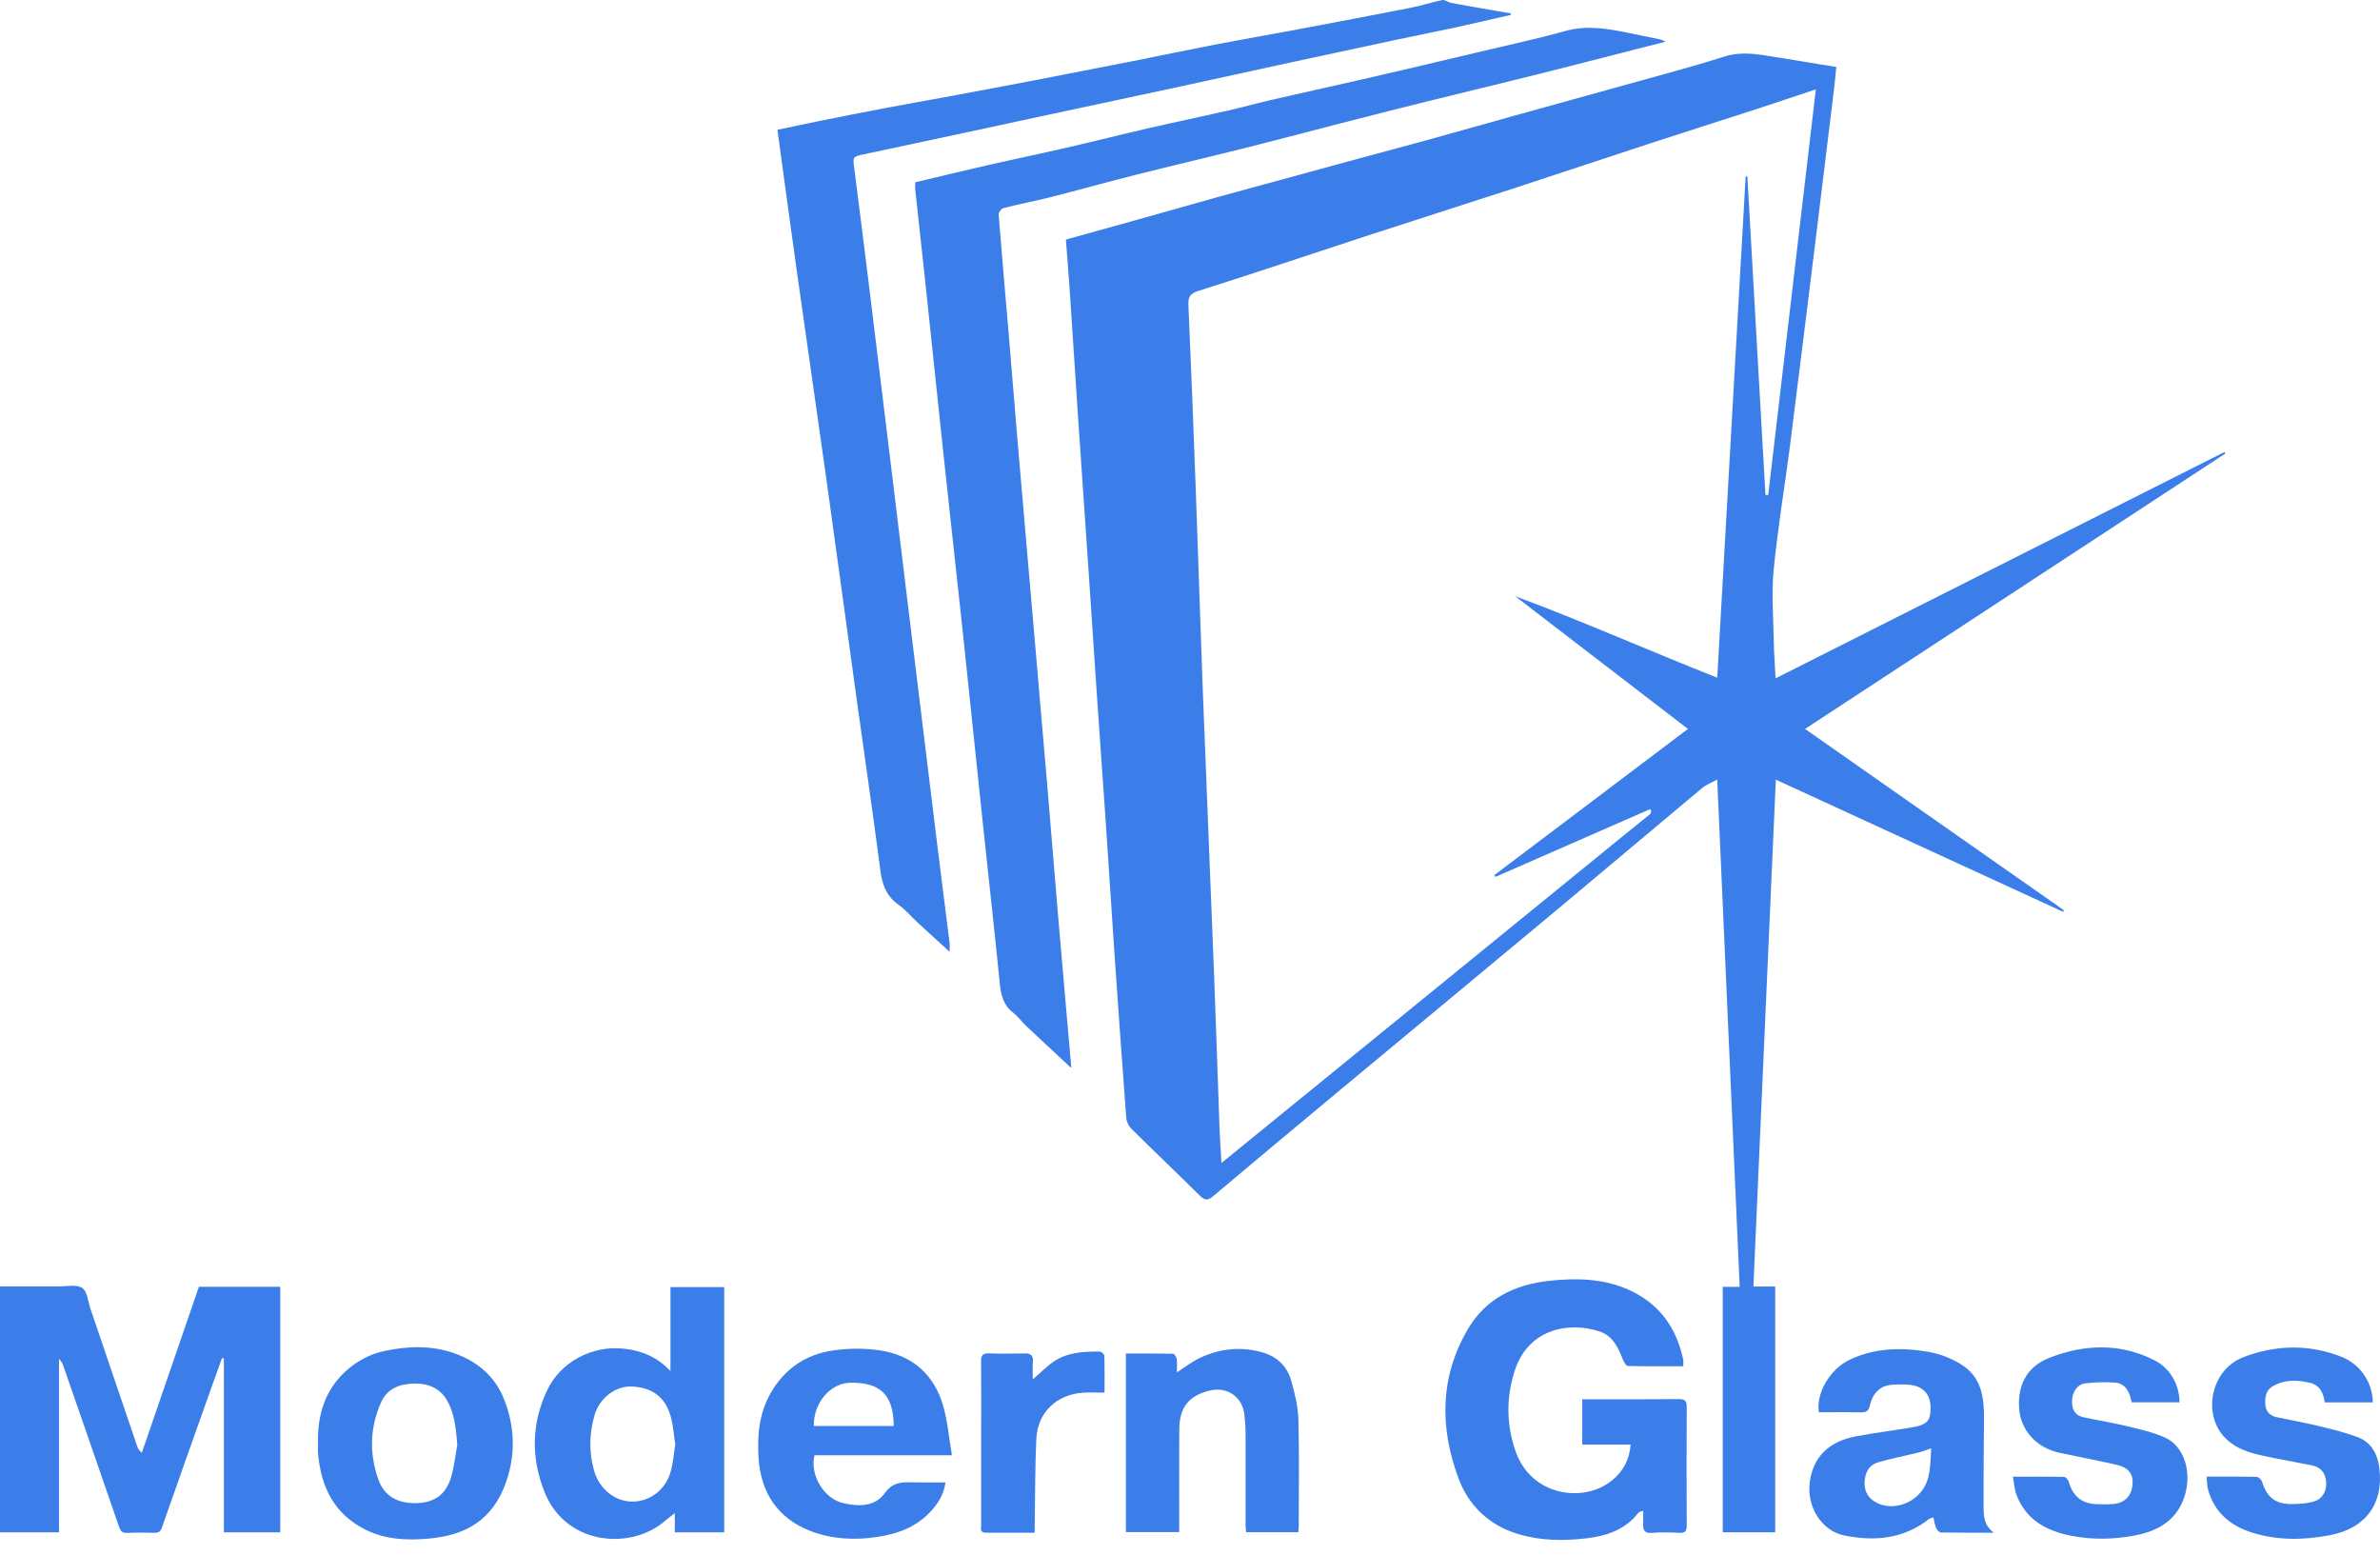 <?xml version="1.0" encoding="UTF-8"?> <svg xmlns="http://www.w3.org/2000/svg" width="75" height="49" viewBox="0 0 75 49" fill="none"><path d="M55.253 40.531H55.941V48.274H54.288V40.541H54.822C54.587 35.221 54.352 29.928 54.114 24.557C53.929 24.661 53.761 24.724 53.632 24.832C52.12 26.093 50.619 27.366 49.107 28.626C46.797 30.552 44.48 32.469 42.168 34.392C40.853 35.486 39.54 36.582 38.231 37.684C38.074 37.816 37.975 37.831 37.821 37.679C37.1 36.966 36.365 36.267 35.645 35.554C35.563 35.472 35.5 35.336 35.492 35.22C35.362 33.507 35.241 31.793 35.122 30.08C35.029 28.722 34.945 27.364 34.852 26.006C34.755 24.571 34.651 23.136 34.552 21.7C34.476 20.587 34.405 19.473 34.329 18.359C34.211 16.618 34.09 14.878 33.972 13.137C33.881 11.78 33.795 10.422 33.704 9.064C33.669 8.561 33.627 8.057 33.589 7.548C34.323 7.344 35.033 7.148 35.743 6.949C36.592 6.712 37.438 6.469 38.286 6.233C39.071 6.015 39.858 5.804 40.644 5.589C41.364 5.393 42.083 5.194 42.802 4.999C43.505 4.808 44.209 4.624 44.911 4.43C45.846 4.172 46.778 3.907 47.712 3.647C48.909 3.314 50.107 2.985 51.304 2.651C52.32 2.367 53.34 2.1 54.346 1.781C54.861 1.618 55.349 1.7 55.849 1.781C56.511 1.888 57.173 1.997 57.866 2.11C57.844 2.33 57.825 2.561 57.797 2.791C57.61 4.331 57.423 5.87 57.233 7.41C56.959 9.623 56.687 11.837 56.406 14.05C56.239 15.352 56.019 16.65 55.893 17.957C55.821 18.706 55.884 19.468 55.897 20.224C55.902 20.578 55.931 20.932 55.953 21.371C60.703 18.977 65.4 16.609 70.096 14.242C70.105 14.258 70.114 14.274 70.124 14.29C65.721 17.174 61.319 20.058 56.882 22.965C59.625 24.886 62.332 26.781 65.039 28.677C65.031 28.694 65.023 28.71 65.014 28.726C62.013 27.346 59.011 25.966 55.961 24.563C55.724 29.908 55.49 35.201 55.254 40.531H55.253ZM57.222 2.815C56.562 3.034 55.971 3.235 55.378 3.428C54.246 3.795 53.112 4.154 51.981 4.524C50.536 4.996 49.095 5.48 47.65 5.951C46.106 6.454 44.558 6.945 43.014 7.449C41.265 8.02 39.521 8.611 37.765 9.165C37.477 9.256 37.439 9.376 37.451 9.638C37.538 11.607 37.614 13.577 37.686 15.547C37.762 17.613 37.825 19.68 37.903 21.745C38.015 24.674 38.139 27.602 38.252 30.531C38.318 32.222 38.372 33.914 38.433 35.605C38.445 35.931 38.469 36.257 38.492 36.639C42.795 33.136 47.056 29.667 51.319 26.197C51.545 26.012 51.776 25.832 52.002 25.646C52.023 25.628 52.025 25.585 52.033 25.553C52.035 25.547 52.029 25.537 52.025 25.53C52.02 25.523 52.013 25.518 51.992 25.495C50.375 26.203 48.751 26.915 47.127 27.625C47.116 27.607 47.105 27.588 47.093 27.569C49.116 26.042 51.139 24.515 53.191 22.965C51.349 21.551 49.547 20.166 47.745 18.782C49.885 19.578 51.968 20.502 54.115 21.351C54.416 16.036 54.713 10.797 55.01 5.558L55.064 5.561C55.254 8.905 55.444 12.248 55.634 15.592C55.663 15.593 55.691 15.594 55.721 15.594C56.219 11.351 56.718 7.107 57.222 2.815Z" fill="#3B7EE9"></path><path d="M33.754 33.643C33.292 33.213 32.814 32.772 32.341 32.326C32.196 32.189 32.079 32.021 31.923 31.901C31.62 31.666 31.543 31.353 31.507 30.992C31.345 29.37 31.164 27.75 30.992 26.129C30.774 24.057 30.56 21.984 30.34 19.912C30.142 18.066 29.936 16.221 29.738 14.374C29.537 12.494 29.342 10.613 29.142 8.731C29.044 7.813 28.941 6.895 28.842 5.976C28.833 5.892 28.841 5.806 28.841 5.743C29.612 5.56 30.37 5.376 31.129 5.203C31.974 5.01 32.823 4.835 33.667 4.64C34.503 4.448 35.335 4.236 36.17 4.044C37.007 3.852 37.847 3.678 38.685 3.487C39.143 3.383 39.595 3.255 40.053 3.15C40.947 2.943 41.844 2.747 42.739 2.544C43.216 2.436 43.692 2.326 44.168 2.214C45.094 1.997 46.021 1.779 46.947 1.558C47.74 1.369 48.538 1.199 49.322 0.978C50.003 0.786 50.658 0.901 51.321 1.038C51.658 1.108 51.994 1.175 52.331 1.245C52.36 1.25 52.386 1.268 52.49 1.313C52.132 1.404 51.847 1.475 51.564 1.548C50.525 1.813 49.487 2.083 48.447 2.343C47.289 2.632 46.128 2.909 44.97 3.196C44.079 3.417 43.188 3.643 42.299 3.872C41.319 4.123 40.341 4.385 39.359 4.632C38.178 4.928 36.991 5.206 35.81 5.503C34.904 5.731 34.004 5.983 33.098 6.213C32.608 6.337 32.11 6.431 31.621 6.555C31.555 6.572 31.464 6.693 31.47 6.759C31.569 8.028 31.683 9.297 31.791 10.565C31.873 11.53 31.949 12.494 32.029 13.459C32.121 14.544 32.215 15.63 32.309 16.716C32.405 17.837 32.503 18.957 32.6 20.078C32.742 21.72 32.885 23.362 33.024 25.003C33.134 26.298 33.235 27.593 33.346 28.888C33.48 30.46 33.62 32.032 33.757 33.603C33.759 33.636 33.752 33.669 33.754 33.641V33.643Z" fill="#3B7EE9"></path><path d="M47.611 0.469C47.002 0.607 46.395 0.75 45.785 0.882C45.189 1.011 44.59 1.126 43.994 1.254C42.86 1.495 41.727 1.739 40.595 1.984C39.404 2.242 38.213 2.506 37.022 2.763C35.712 3.045 34.402 3.322 33.092 3.603C32.278 3.778 31.465 3.955 30.65 4.129C29.509 4.374 28.367 4.614 27.227 4.86C26.86 4.939 26.874 4.944 26.921 5.307C27.088 6.595 27.247 7.884 27.406 9.173C27.575 10.539 27.74 11.905 27.907 13.272C28.145 15.227 28.383 17.181 28.621 19.137C28.923 21.612 29.225 24.088 29.529 26.564C29.657 27.61 29.793 28.657 29.924 29.704C29.933 29.779 29.925 29.855 29.925 29.987C29.569 29.662 29.244 29.368 28.923 29.071C28.719 28.882 28.537 28.662 28.313 28.503C27.932 28.233 27.802 27.871 27.743 27.426C27.513 25.654 27.254 23.886 27.008 22.116C26.686 19.785 26.371 17.454 26.045 15.123C25.742 12.957 25.427 10.793 25.122 8.627C24.911 7.126 24.709 5.623 24.499 4.09C24.936 3.998 25.377 3.902 25.819 3.813C26.526 3.671 27.234 3.53 27.943 3.396C28.618 3.268 29.295 3.151 29.972 3.025C30.9 2.852 31.829 2.678 32.756 2.5C33.743 2.31 34.729 2.117 35.715 1.922C36.574 1.752 37.431 1.571 38.29 1.406C39.151 1.24 40.015 1.091 40.877 0.929C42.077 0.704 43.276 0.477 44.473 0.241C44.803 0.176 45.124 0.068 45.453 0.002C45.535 -0.014 45.631 0.073 45.725 0.09C46.216 0.181 46.708 0.266 47.2 0.352C47.335 0.375 47.47 0.397 47.605 0.42C47.607 0.436 47.609 0.452 47.611 0.469L47.611 0.469Z" fill="#3B7EE9"></path><path d="M1.858 48.276H0V40.528C0.632 40.528 1.242 40.526 1.851 40.529C2.104 40.531 2.414 40.457 2.591 40.576C2.753 40.685 2.774 41.007 2.852 41.237C3.341 42.672 3.828 44.107 4.316 45.542C4.342 45.619 4.374 45.694 4.469 45.771C5.067 44.03 5.666 42.29 6.268 40.539H8.832V48.276H7.055V42.799L6.995 42.787C6.85 43.191 6.703 43.596 6.56 44.002C6.073 45.372 5.585 46.742 5.106 48.116C5.06 48.248 5.002 48.294 4.867 48.291C4.579 48.283 4.29 48.281 4.003 48.294C3.85 48.3 3.797 48.236 3.75 48.099C3.17 46.41 2.583 44.723 1.997 43.036C1.969 42.958 1.935 42.882 1.859 42.811V48.276H1.858Z" fill="#3B7EE9"></path><path d="M51.385 45.511H49.861V44.084C49.937 44.084 50.02 44.084 50.103 44.084C51.037 44.084 51.972 44.088 52.905 44.078C53.106 44.076 53.154 44.141 53.153 44.333C53.146 45.573 53.148 46.812 53.153 48.052C53.154 48.229 53.11 48.302 52.919 48.292C52.631 48.276 52.341 48.27 52.055 48.293C51.813 48.313 51.773 48.195 51.781 48.003C51.785 47.876 51.782 47.749 51.782 47.596C51.718 47.622 51.657 47.626 51.632 47.658C51.21 48.204 50.606 48.397 49.966 48.468C49.263 48.547 48.553 48.541 47.864 48.337C46.941 48.065 46.288 47.452 45.96 46.573C45.363 44.964 45.37 43.358 46.275 41.844C46.84 40.898 47.753 40.47 48.811 40.353C49.666 40.259 50.523 40.275 51.33 40.637C52.282 41.066 52.827 41.821 53.041 42.83C53.053 42.888 53.043 42.951 53.043 43.043C52.459 43.043 51.877 43.049 51.296 43.035C51.242 43.033 51.173 42.911 51.142 42.833C50.996 42.459 50.826 42.091 50.421 41.952C49.467 41.626 48.175 41.853 47.742 43.157C47.458 44.013 47.465 44.884 47.762 45.727C48.266 47.161 49.932 47.352 50.801 46.639C51.141 46.36 51.349 45.997 51.386 45.511L51.385 45.511Z" fill="#3B7EE9"></path><path d="M21.128 43.193V40.551H22.822V48.275H21.265V47.666C21.072 47.821 20.932 47.944 20.781 48.051C19.711 48.811 17.807 48.633 17.158 47.001C16.732 45.93 16.742 44.839 17.253 43.778C17.653 42.947 18.622 42.363 19.697 42.494C20.243 42.561 20.701 42.751 21.128 43.193L21.128 43.193ZM21.28 45.506C21.233 45.207 21.214 44.908 21.136 44.626C20.948 43.953 20.48 43.707 19.912 43.682C19.388 43.659 18.887 44.053 18.735 44.586C18.569 45.167 18.554 45.754 18.723 46.339C18.886 46.907 19.37 47.3 19.914 47.307C20.465 47.314 20.965 46.949 21.131 46.378C21.212 46.097 21.232 45.799 21.28 45.505V45.506Z" fill="#3B7EE9"></path><path d="M29.998 45.848H25.666C25.516 46.472 25.962 47.207 26.554 47.351C27.047 47.471 27.57 47.472 27.873 47.051C28.128 46.696 28.403 46.693 28.746 46.701C29.085 46.709 29.425 46.703 29.795 46.703C29.74 47.098 29.549 47.389 29.3 47.648C28.852 48.116 28.289 48.323 27.658 48.419C26.933 48.53 26.218 48.494 25.545 48.236C24.511 47.839 23.976 47.032 23.904 45.932C23.859 45.229 23.921 44.538 24.277 43.905C24.718 43.122 25.4 42.664 26.27 42.543C26.771 42.473 27.302 42.469 27.799 42.555C28.792 42.727 29.457 43.34 29.729 44.316C29.863 44.796 29.905 45.301 29.998 45.848V45.848ZM25.646 44.926H28.165C28.155 43.945 27.744 43.544 26.788 43.564C26.161 43.577 25.631 44.202 25.646 44.926Z" fill="#3B7EE9"></path><path d="M62.827 48.287C62.225 48.287 61.695 48.291 61.165 48.281C61.113 48.28 61.04 48.204 61.015 48.146C60.971 48.045 60.957 47.932 60.926 47.806C60.868 47.826 60.823 47.83 60.792 47.853C59.99 48.485 59.079 48.568 58.118 48.375C57.402 48.231 56.918 47.46 57.033 46.67C57.146 45.897 57.631 45.412 58.49 45.251C59.07 45.142 59.657 45.068 60.24 44.972C60.737 44.889 60.846 44.764 60.836 44.32C60.827 43.927 60.604 43.677 60.199 43.63C60.013 43.608 59.824 43.614 59.637 43.626C59.23 43.652 59.01 43.907 58.925 44.278C58.886 44.453 58.81 44.499 58.642 44.496C58.199 44.486 57.755 44.493 57.317 44.493C57.224 43.886 57.669 43.133 58.286 42.839C59.091 42.456 59.945 42.444 60.795 42.595C61.153 42.659 61.518 42.805 61.825 43C62.442 43.392 62.529 44.037 62.522 44.706C62.512 45.631 62.504 46.556 62.508 47.481C62.509 47.756 62.513 48.045 62.827 48.286V48.287ZM60.857 45.63C60.692 45.684 60.563 45.735 60.43 45.768C60.018 45.87 59.599 45.949 59.191 46.068C58.886 46.157 58.766 46.41 58.757 46.714C58.75 47.002 58.885 47.212 59.139 47.344C59.584 47.573 60.182 47.426 60.528 47.011C60.857 46.617 60.819 46.139 60.856 45.63H60.857Z" fill="#3B7EE9"></path><path d="M10.023 45.477C9.994 44.541 10.265 43.713 11.001 43.107C11.288 42.871 11.649 42.674 12.008 42.589C12.873 42.385 13.754 42.362 14.589 42.744C15.188 43.019 15.638 43.463 15.883 44.079C16.22 44.927 16.252 45.802 15.958 46.663C15.534 47.903 14.661 48.383 13.449 48.479C12.798 48.531 12.148 48.5 11.536 48.201C10.539 47.713 10.124 46.867 10.025 45.817C10.014 45.705 10.023 45.59 10.023 45.477ZM14.409 45.522C14.365 44.873 14.288 44.488 14.103 44.146C13.883 43.739 13.501 43.585 13.085 43.589C12.646 43.593 12.222 43.708 12.011 44.177C11.652 44.978 11.635 45.798 11.924 46.614C12.111 47.142 12.539 47.374 13.141 47.355C13.692 47.337 14.053 47.084 14.215 46.539C14.313 46.209 14.347 45.861 14.41 45.522L14.409 45.522Z" fill="#3B7EE9"></path><path d="M37.087 43.235C37.355 43.064 37.566 42.897 37.803 42.785C38.438 42.484 39.102 42.413 39.785 42.607C40.251 42.74 40.563 43.049 40.691 43.503C40.804 43.902 40.905 44.318 40.916 44.729C40.946 45.844 40.927 46.962 40.926 48.078C40.926 48.138 40.917 48.197 40.912 48.272H39.27C39.263 48.194 39.251 48.118 39.251 48.043C39.251 47.092 39.254 46.142 39.251 45.191C39.251 44.982 39.237 44.772 39.214 44.565C39.151 44.008 38.67 43.677 38.126 43.808C37.462 43.968 37.166 44.337 37.162 45.035C37.157 45.994 37.161 46.954 37.16 47.914C37.16 48.025 37.16 48.138 37.16 48.269H35.48V42.643C35.982 42.643 36.477 42.639 36.972 42.651C37.011 42.652 37.073 42.754 37.082 42.816C37.1 42.933 37.087 43.056 37.087 43.235H37.087Z" fill="#3B7EE9"></path><path d="M63.429 46.522C64.001 46.522 64.522 46.517 65.043 46.529C65.097 46.53 65.177 46.626 65.196 46.692C65.32 47.134 65.603 47.371 66.058 47.388C66.232 47.395 66.408 47.398 66.581 47.385C66.952 47.357 67.171 47.133 67.202 46.766C67.229 46.44 67.075 46.233 66.698 46.148C66.106 46.014 65.509 45.898 64.914 45.773C64.179 45.619 63.684 45.069 63.63 44.391C63.572 43.654 63.862 43.061 64.569 42.783C65.68 42.345 66.81 42.303 67.904 42.861C68.391 43.109 68.68 43.632 68.683 44.18H67.175C67.162 44.126 67.148 44.06 67.129 43.996C67.059 43.761 66.909 43.579 66.665 43.56C66.346 43.537 66.021 43.543 65.705 43.584C65.456 43.617 65.307 43.856 65.296 44.124C65.285 44.391 65.38 44.591 65.659 44.651C66.117 44.75 66.581 44.823 67.036 44.934C67.44 45.031 67.853 45.123 68.228 45.292C68.822 45.56 69.079 46.365 68.85 47.112C68.608 47.901 68.002 48.244 67.244 48.381C66.587 48.501 65.926 48.513 65.268 48.384C64.495 48.232 63.855 47.891 63.551 47.113C63.484 46.941 63.474 46.747 63.43 46.523L63.429 46.522Z" fill="#3B7EE9"></path><path d="M74.773 44.182H73.259C73.219 43.905 73.115 43.642 72.801 43.567C72.406 43.472 72.01 43.456 71.636 43.664C71.401 43.794 71.369 44.016 71.386 44.25C71.401 44.468 71.528 44.602 71.74 44.647C72.181 44.742 72.627 44.82 73.066 44.926C73.478 45.026 73.893 45.127 74.29 45.274C74.735 45.44 74.931 45.823 74.982 46.273C75.109 47.39 74.543 48.151 73.42 48.366C72.598 48.523 71.777 48.538 70.966 48.283C70.272 48.065 69.779 47.641 69.58 46.923C69.547 46.803 69.553 46.672 69.538 46.521C70.088 46.521 70.601 46.516 71.114 46.528C71.173 46.529 71.261 46.614 71.281 46.676C71.441 47.179 71.699 47.389 72.234 47.385C72.472 47.384 72.721 47.366 72.945 47.294C73.206 47.209 73.331 46.941 73.301 46.662C73.273 46.398 73.129 46.224 72.867 46.17C72.356 46.065 71.841 45.977 71.332 45.867C70.896 45.774 70.473 45.648 70.14 45.321C69.381 44.576 69.665 43.156 70.684 42.762C71.7 42.37 72.74 42.341 73.77 42.739C74.372 42.972 74.765 43.543 74.774 44.183L74.773 44.182Z" fill="#3B7EE9"></path><path d="M32.545 43.458C32.789 43.249 32.987 43.042 33.22 42.887C33.652 42.6 34.154 42.581 34.653 42.58C34.705 42.58 34.799 42.662 34.8 42.708C34.812 43.089 34.807 43.47 34.807 43.875C34.561 43.875 34.345 43.863 34.13 43.877C33.297 43.93 32.698 44.498 32.658 45.326C32.616 46.206 32.622 47.088 32.607 47.968C32.605 48.063 32.607 48.157 32.607 48.288C32.074 48.288 31.562 48.291 31.051 48.287C30.866 48.285 30.919 48.134 30.919 48.032C30.917 47.063 30.919 46.095 30.919 45.126C30.919 44.384 30.925 43.642 30.916 42.9C30.914 42.714 30.955 42.631 31.159 42.638C31.534 42.651 31.91 42.649 32.285 42.639C32.49 42.633 32.567 42.708 32.549 42.913C32.534 43.085 32.546 43.26 32.546 43.458H32.545Z" fill="#3B7EE9"></path></svg> 